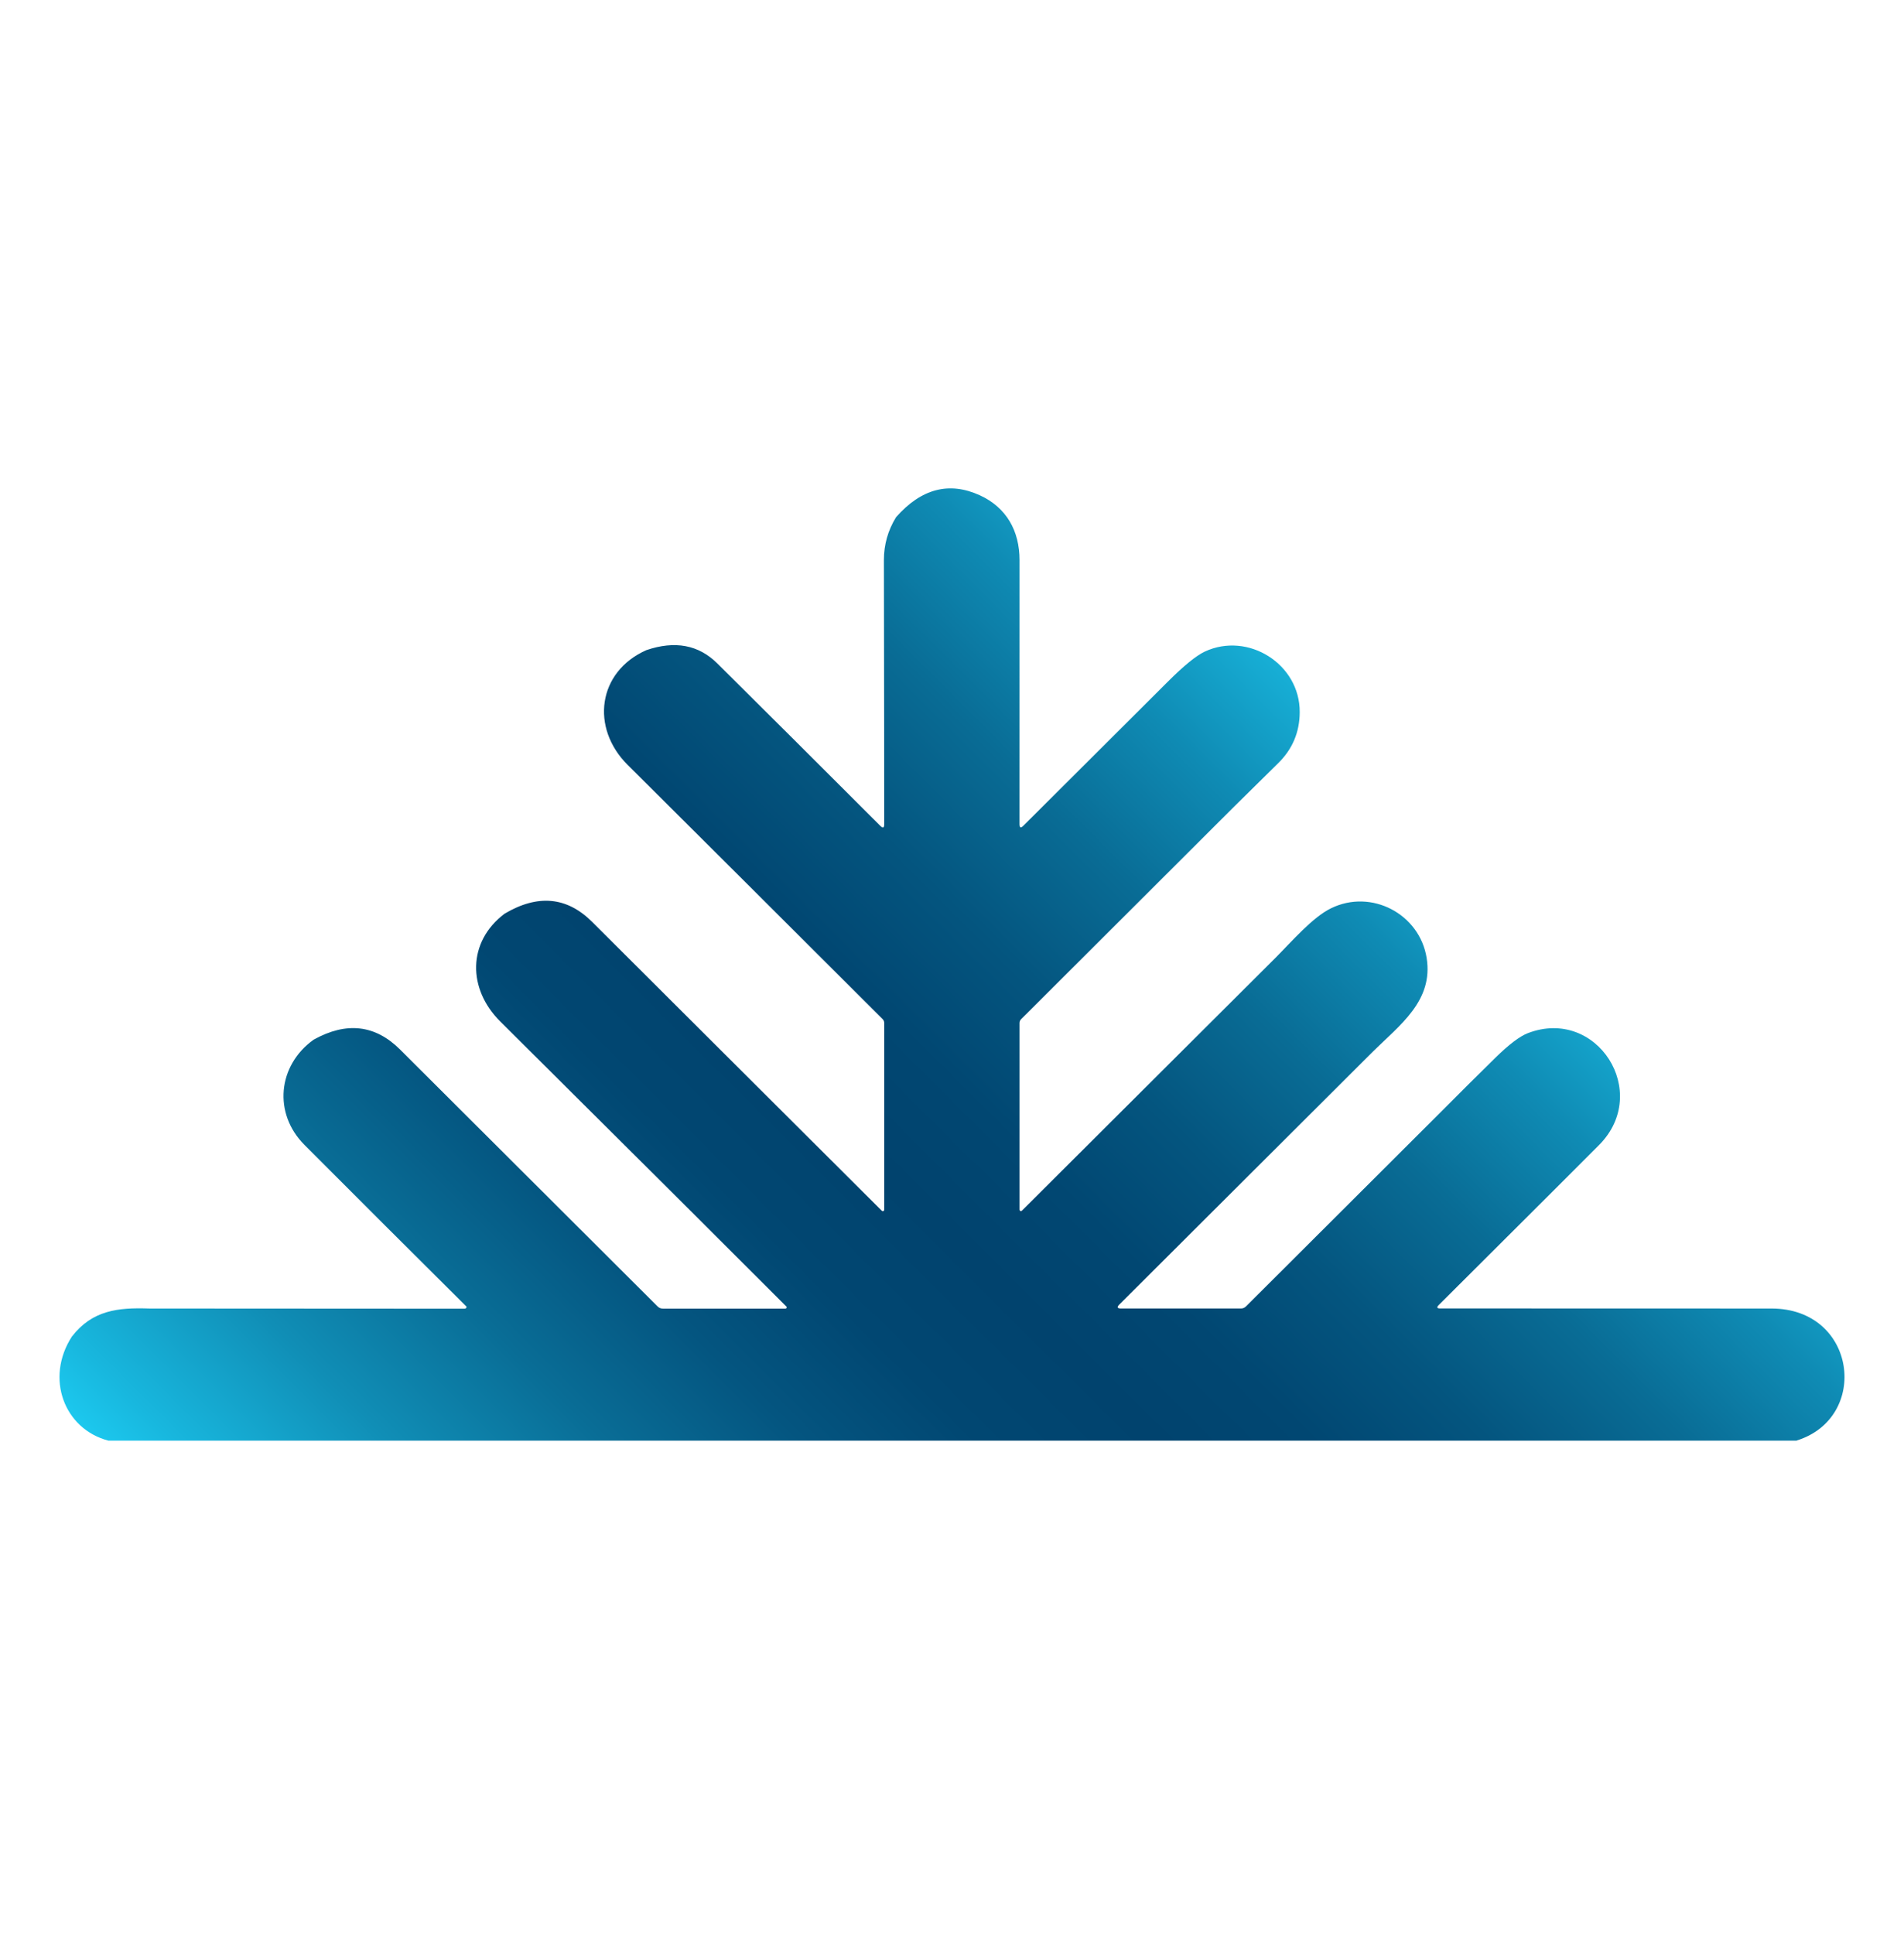 <svg width="64" height="65" viewBox="0 0 64 65" fill="none" xmlns="http://www.w3.org/2000/svg">
<g id="_Favicon">
<path id="Vector" d="M60.398 48.418H3.643C2.149 48.023 1.514 46.315 2.416 44.92C3.1 44.038 3.959 43.939 5.024 43.977C8.544 43.98 12.072 43.983 15.607 43.983C15.648 43.983 15.673 43.967 15.682 43.931C15.685 43.923 15.682 43.914 15.676 43.909C13.853 42.098 12.038 40.286 10.234 38.478C9.177 37.418 9.333 35.809 10.542 34.942C11.644 34.329 12.611 34.44 13.448 35.273C16.335 38.151 19.221 41.029 22.103 43.906C22.154 43.957 22.212 43.98 22.282 43.98H26.401C26.423 43.98 26.443 43.962 26.443 43.939C26.443 43.928 26.44 43.917 26.431 43.909C24.753 42.227 21.55 39.035 16.817 34.332C15.713 33.235 15.707 31.655 16.96 30.708C18.076 30.047 19.056 30.138 19.902 30.981C23.153 34.226 26.4 37.461 29.64 40.691C29.66 40.709 29.691 40.709 29.71 40.689C29.718 40.681 29.722 40.669 29.722 40.657V34.388C29.722 34.331 29.702 34.281 29.66 34.243C26.114 30.701 23.26 27.858 21.098 25.707C19.843 24.459 20.088 22.579 21.724 21.851C22.688 21.521 23.486 21.672 24.117 22.302C25.922 24.093 27.746 25.91 29.591 27.756C29.679 27.844 29.721 27.825 29.721 27.702C29.722 26.326 29.719 23.366 29.711 18.824C29.711 18.302 29.848 17.822 30.12 17.381C30.968 16.42 31.906 16.176 32.936 16.646C33.837 17.06 34.27 17.848 34.27 18.824C34.269 21.916 34.269 24.875 34.269 27.702C34.27 27.821 34.313 27.838 34.397 27.754C34.488 27.663 36.104 26.051 39.245 22.92C39.79 22.374 40.208 22.036 40.495 21.9C41.947 21.22 43.699 22.314 43.688 23.937C43.685 24.61 43.442 25.184 42.956 25.657C41.936 26.657 40.918 27.666 39.903 28.686L34.324 34.253C34.29 34.287 34.27 34.334 34.27 34.382V40.655C34.27 40.681 34.292 40.702 34.318 40.702C34.33 40.702 34.343 40.695 34.352 40.686L42.872 32.192C43.431 31.632 44.116 30.831 44.74 30.526C46.099 29.861 47.717 30.717 47.954 32.192C48.189 33.641 47.042 34.456 46.14 35.35L37.625 43.843C37.537 43.931 37.555 43.976 37.679 43.976H41.718C41.778 43.976 41.835 43.951 41.879 43.909L48.486 37.318C49.076 36.724 49.667 36.137 50.258 35.556C50.718 35.105 51.084 34.827 51.357 34.722C53.676 33.834 55.51 36.701 53.757 38.475C53.447 38.79 51.648 40.586 48.361 43.86C48.285 43.936 48.299 43.976 48.407 43.974C51.841 43.973 55.552 43.974 59.546 43.977C62.416 43.979 62.859 47.645 60.395 48.413L60.398 48.418Z" fill="url(#paint0_linear_1_514)"/>
</g>
<defs>
<linearGradient id="paint0_linear_1_514" x1="15.512" y1="60.683" x2="48.391" y2="27.709" gradientUnits="userSpaceOnUse">
<stop stop-color="#1CC8EE"/>
<stop offset="0.04" stop-color="#18B7DE"/>
<stop offset="0.15" stop-color="#108EB6"/>
<stop offset="0.26" stop-color="#096D96"/>
<stop offset="0.36" stop-color="#045580"/>
<stop offset="0.45" stop-color="#014772"/>
<stop offset="0.54" stop-color="#01436E"/>
<stop offset="0.62" stop-color="#014772"/>
<stop offset="0.71" stop-color="#04557F"/>
<stop offset="0.81" stop-color="#096C95"/>
<stop offset="0.91" stop-color="#0F8BB4"/>
<stop offset="1" stop-color="#17AFD6"/>
</linearGradient>
</defs>
</svg>
